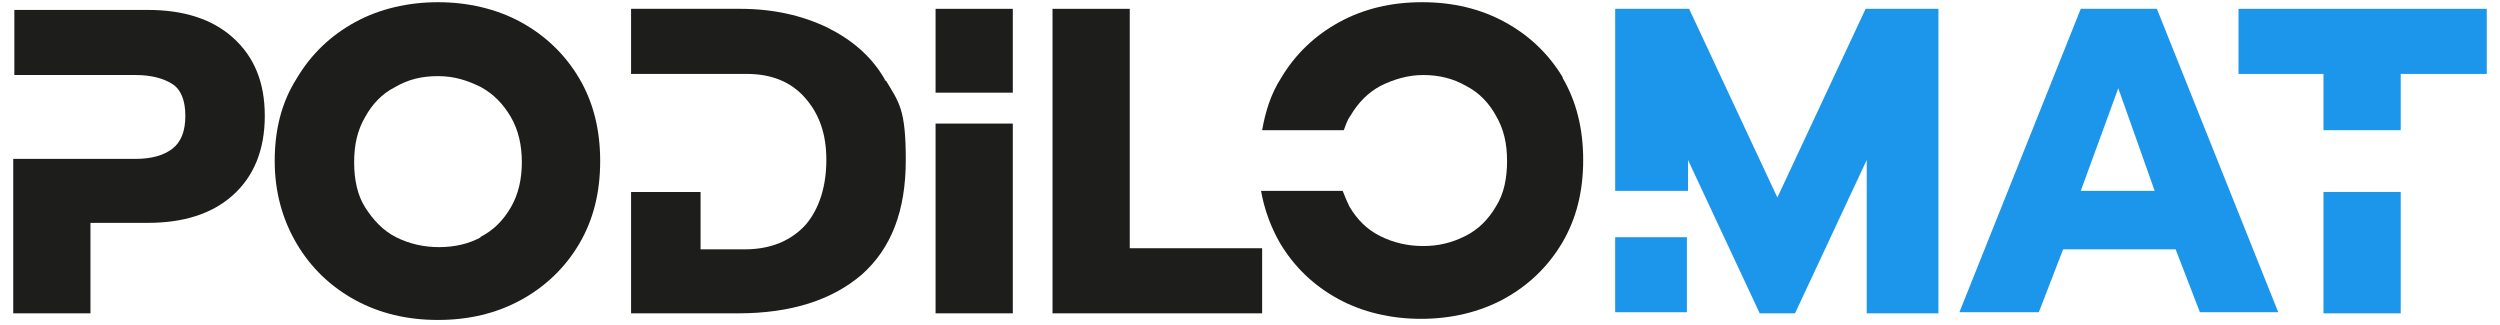<?xml version="1.0" encoding="UTF-8"?>
<svg id="Layer_1" xmlns="http://www.w3.org/2000/svg" width="226.6" height="29.5" version="1.1" viewBox="0 0 226.6 29.5">
  <!-- Generator: Adobe Illustrator 29.0.0, SVG Export Plug-In . SVG Version: 2.1.0 Build 186)  -->
  <defs>
    <style>
      .st0 {
        fill: #1d1d1b;
      }

      .st1 {
        fill: #1b96eb;
      }
    </style>
  </defs>
  <path class="st0" d="M32.2,27.2c-2.2-1.2-4-2.9-5.3-5.1s-2-4.7-2-7.5.6-5.3,2-7.5c1.3-2.2,3.1-3.9,5.3-5.1s4.8-1.8,7.5-1.8,5.3.6,7.5,1.8c2.2,1.2,4,2.9,5.3,5.1s1.9,4.7,1.9,7.5-.6,5.3-1.9,7.5c-1.3,2.2-3.1,3.9-5.3,5.1s-4.7,1.8-7.5,1.8-5.3-.6-7.5-1.8ZM43.5,21.5c1.2-.6,2.1-1.5,2.8-2.7s1-2.6,1-4.1-.3-2.9-1-4.1-1.6-2.1-2.7-2.7c-1.2-.6-2.4-1-3.9-1s-2.7.3-3.9,1c-1.2.6-2.1,1.6-2.7,2.7-.7,1.2-1,2.5-1,4.1s.3,3,1,4.1,1.6,2.1,2.8,2.7,2.5.9,3.9.9,2.7-.3,3.8-.9h-.1Z"/>
  <path class="st0" d="M95.4.8h7v21.7h12v5.9h-19V.9h0Z"/>
  <path class="st1" d="M188.6.8h6.9l11,27.5h-7.1l-2.2-5.7h-10.2l-2.2,5.7h-7.2L188.6.8h0ZM195.3,17.3l-3.3-9.3-3.4,9.3h6.7,0Z"/>
  <path class="st0" d="M1.2,14.3v14.1h7v-8.2h5.2c3.2,0,5.8-.8,7.7-2.5s2.9-4.1,2.9-7.2-1-5.4-2.9-7.1S16.6.9,13.4.9H1.3v5.9h11c1.4,0,2.5.3,3.3.8s1.2,1.5,1.2,2.9-.4,2.4-1.2,3-1.9.9-3.3.9H1.2h0Z"/>
  <g>
    <rect class="st0" x="84.8" y=".8" width="7" height="7.6"/>
    <rect class="st0" x="84.8" y="11.2" width="7" height="17.2"/>
  </g>
  <g>
    <polygon class="st1" points="169.1 .8 161.1 17.9 153.1 .8 146.4 .8 146.4 17.3 153 17.3 153 14.5 159.5 28.4 162.7 28.4 169.2 14.5 169.2 28.4 175.7 28.4 175.7 .8 169.1 .8"/>
    <rect class="st1" x="146.4" y="21.5" width="6.5" height="6.8"/>
  </g>
  <g>
    <rect class="st1" x="210.6" y="17.4" width="7" height="11"/>
    <polygon class="st1" points="202.9 .8 202.9 6.7 210.6 6.7 210.6 11.8 217.6 11.8 217.6 6.7 225.4 6.7 225.4 .8 202.9 .8"/>
  </g>
  <path class="st0" d="M141.7,7.1c-1.3-2.2-3.1-3.9-5.3-5.1-2.2-1.2-4.7-1.8-7.5-1.8s-5.3.6-7.5,1.8c-2.2,1.2-4,2.9-5.3,5.1-.9,1.4-1.4,3-1.7,4.7h7.4c.2-.5.3-.9.6-1.3.7-1.2,1.6-2.1,2.7-2.7,1.2-.6,2.5-1,3.9-1s2.7.3,3.9,1c1.2.6,2.1,1.6,2.7,2.7.7,1.2,1,2.5,1,4.1s-.3,3-1,4.1c-.7,1.2-1.6,2.1-2.8,2.7-1.2.6-2.4.9-3.8.9s-2.7-.3-3.9-.9c-1.2-.6-2.1-1.5-2.8-2.7-.2-.4-.4-.9-.6-1.4h-7.4c.3,1.7.9,3.3,1.7,4.7,1.3,2.2,3.1,3.9,5.3,5.1,2.2,1.2,4.8,1.8,7.5,1.8s5.3-.6,7.5-1.8c2.2-1.2,4-2.9,5.3-5.1s1.9-4.7,1.9-7.5-.6-5.3-1.9-7.5h0Z"/>
  <path class="st0" d="M80.2,7.2c-1.2-2.1-3-3.6-5.2-4.7-2.3-1.1-4.9-1.7-7.9-1.7h-9.9v5.9h10.5c2.2,0,4,.7,5.3,2.2s1.9,3.3,1.9,5.6-.6,4.4-1.9,5.9c-1.3,1.4-3.1,2.2-5.5,2.2h-4v-5.2h-6.3v11h9.7c4.8,0,8.5-1.2,11.2-3.5,2.7-2.4,4-5.8,4-10.4s-.6-5.2-1.8-7.2h-.1Z"/>
</svg>
